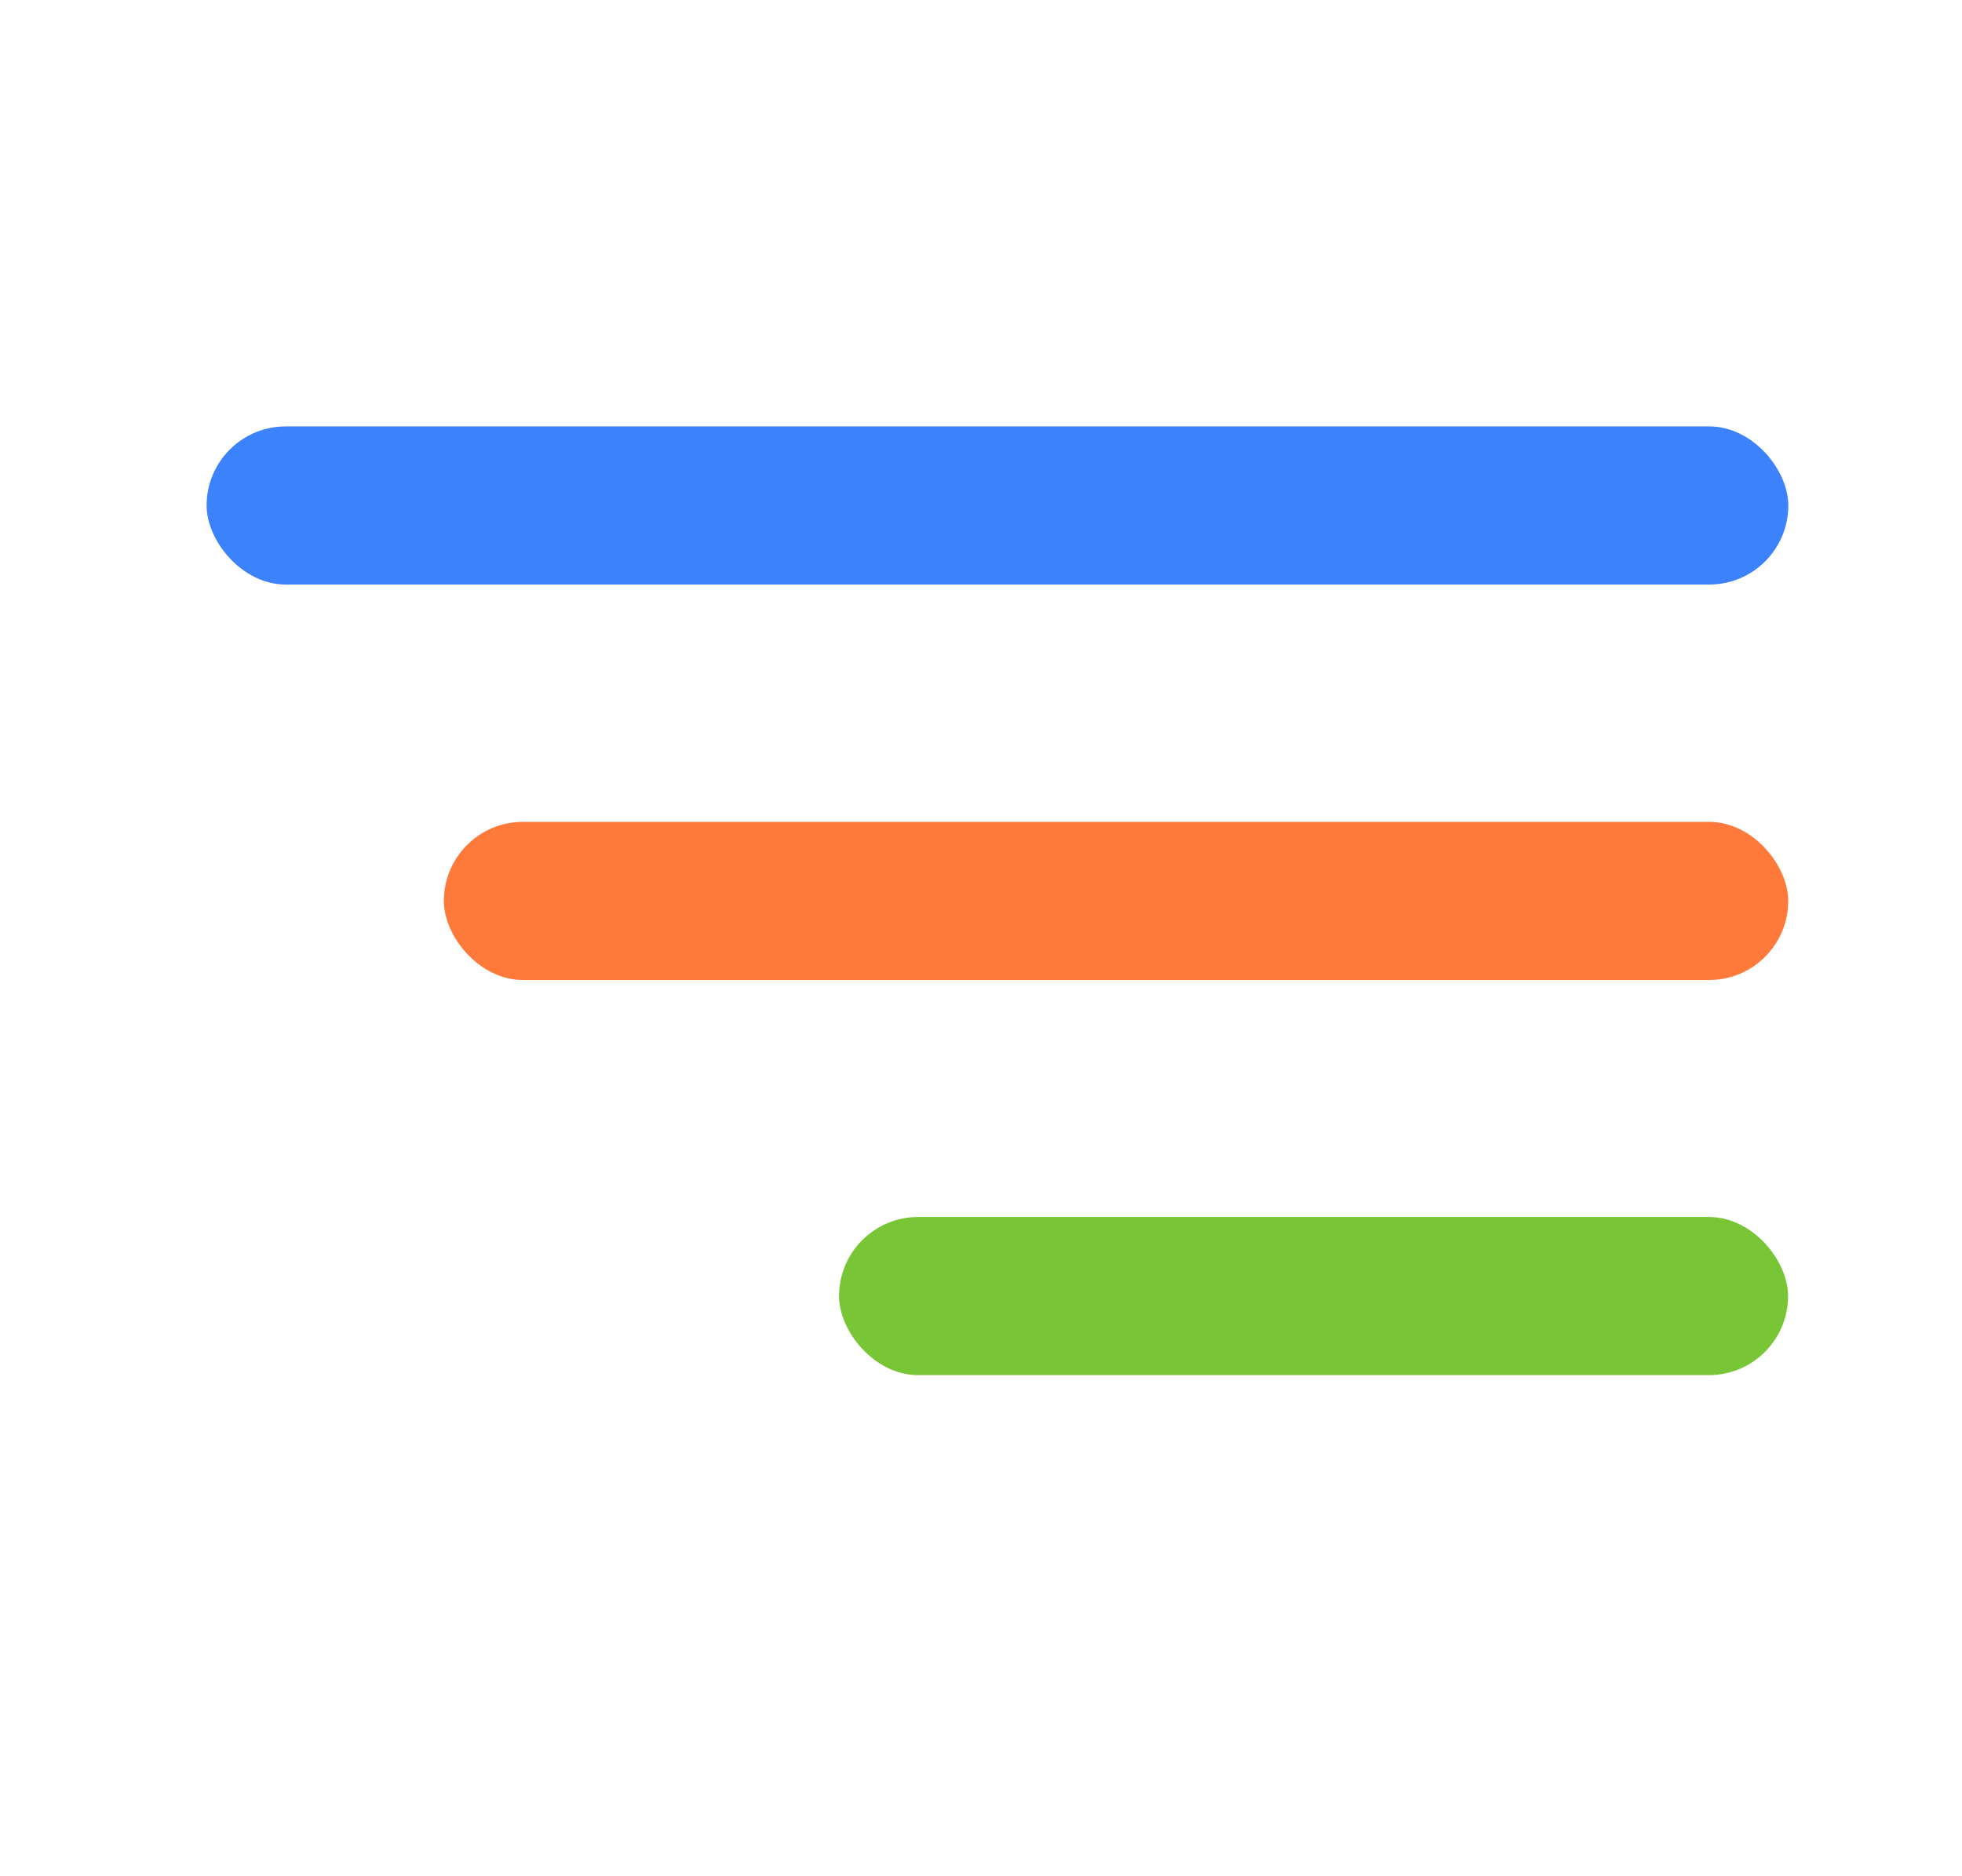 <svg width="23" height="22" viewBox="0 0 23 22" fill="none" xmlns="http://www.w3.org/2000/svg">
<rect x="2.422" y="5" width="18.542" height="1.854" rx="0.927" fill="#3B82FC"/>
<rect x="5.203" y="9.637" width="15.76" height="1.854" rx="0.927" fill="#FF7A3A"/>
<rect x="9.836" y="14.27" width="11.125" height="1.854" rx="0.927" fill="#78C535"/>
</svg>
